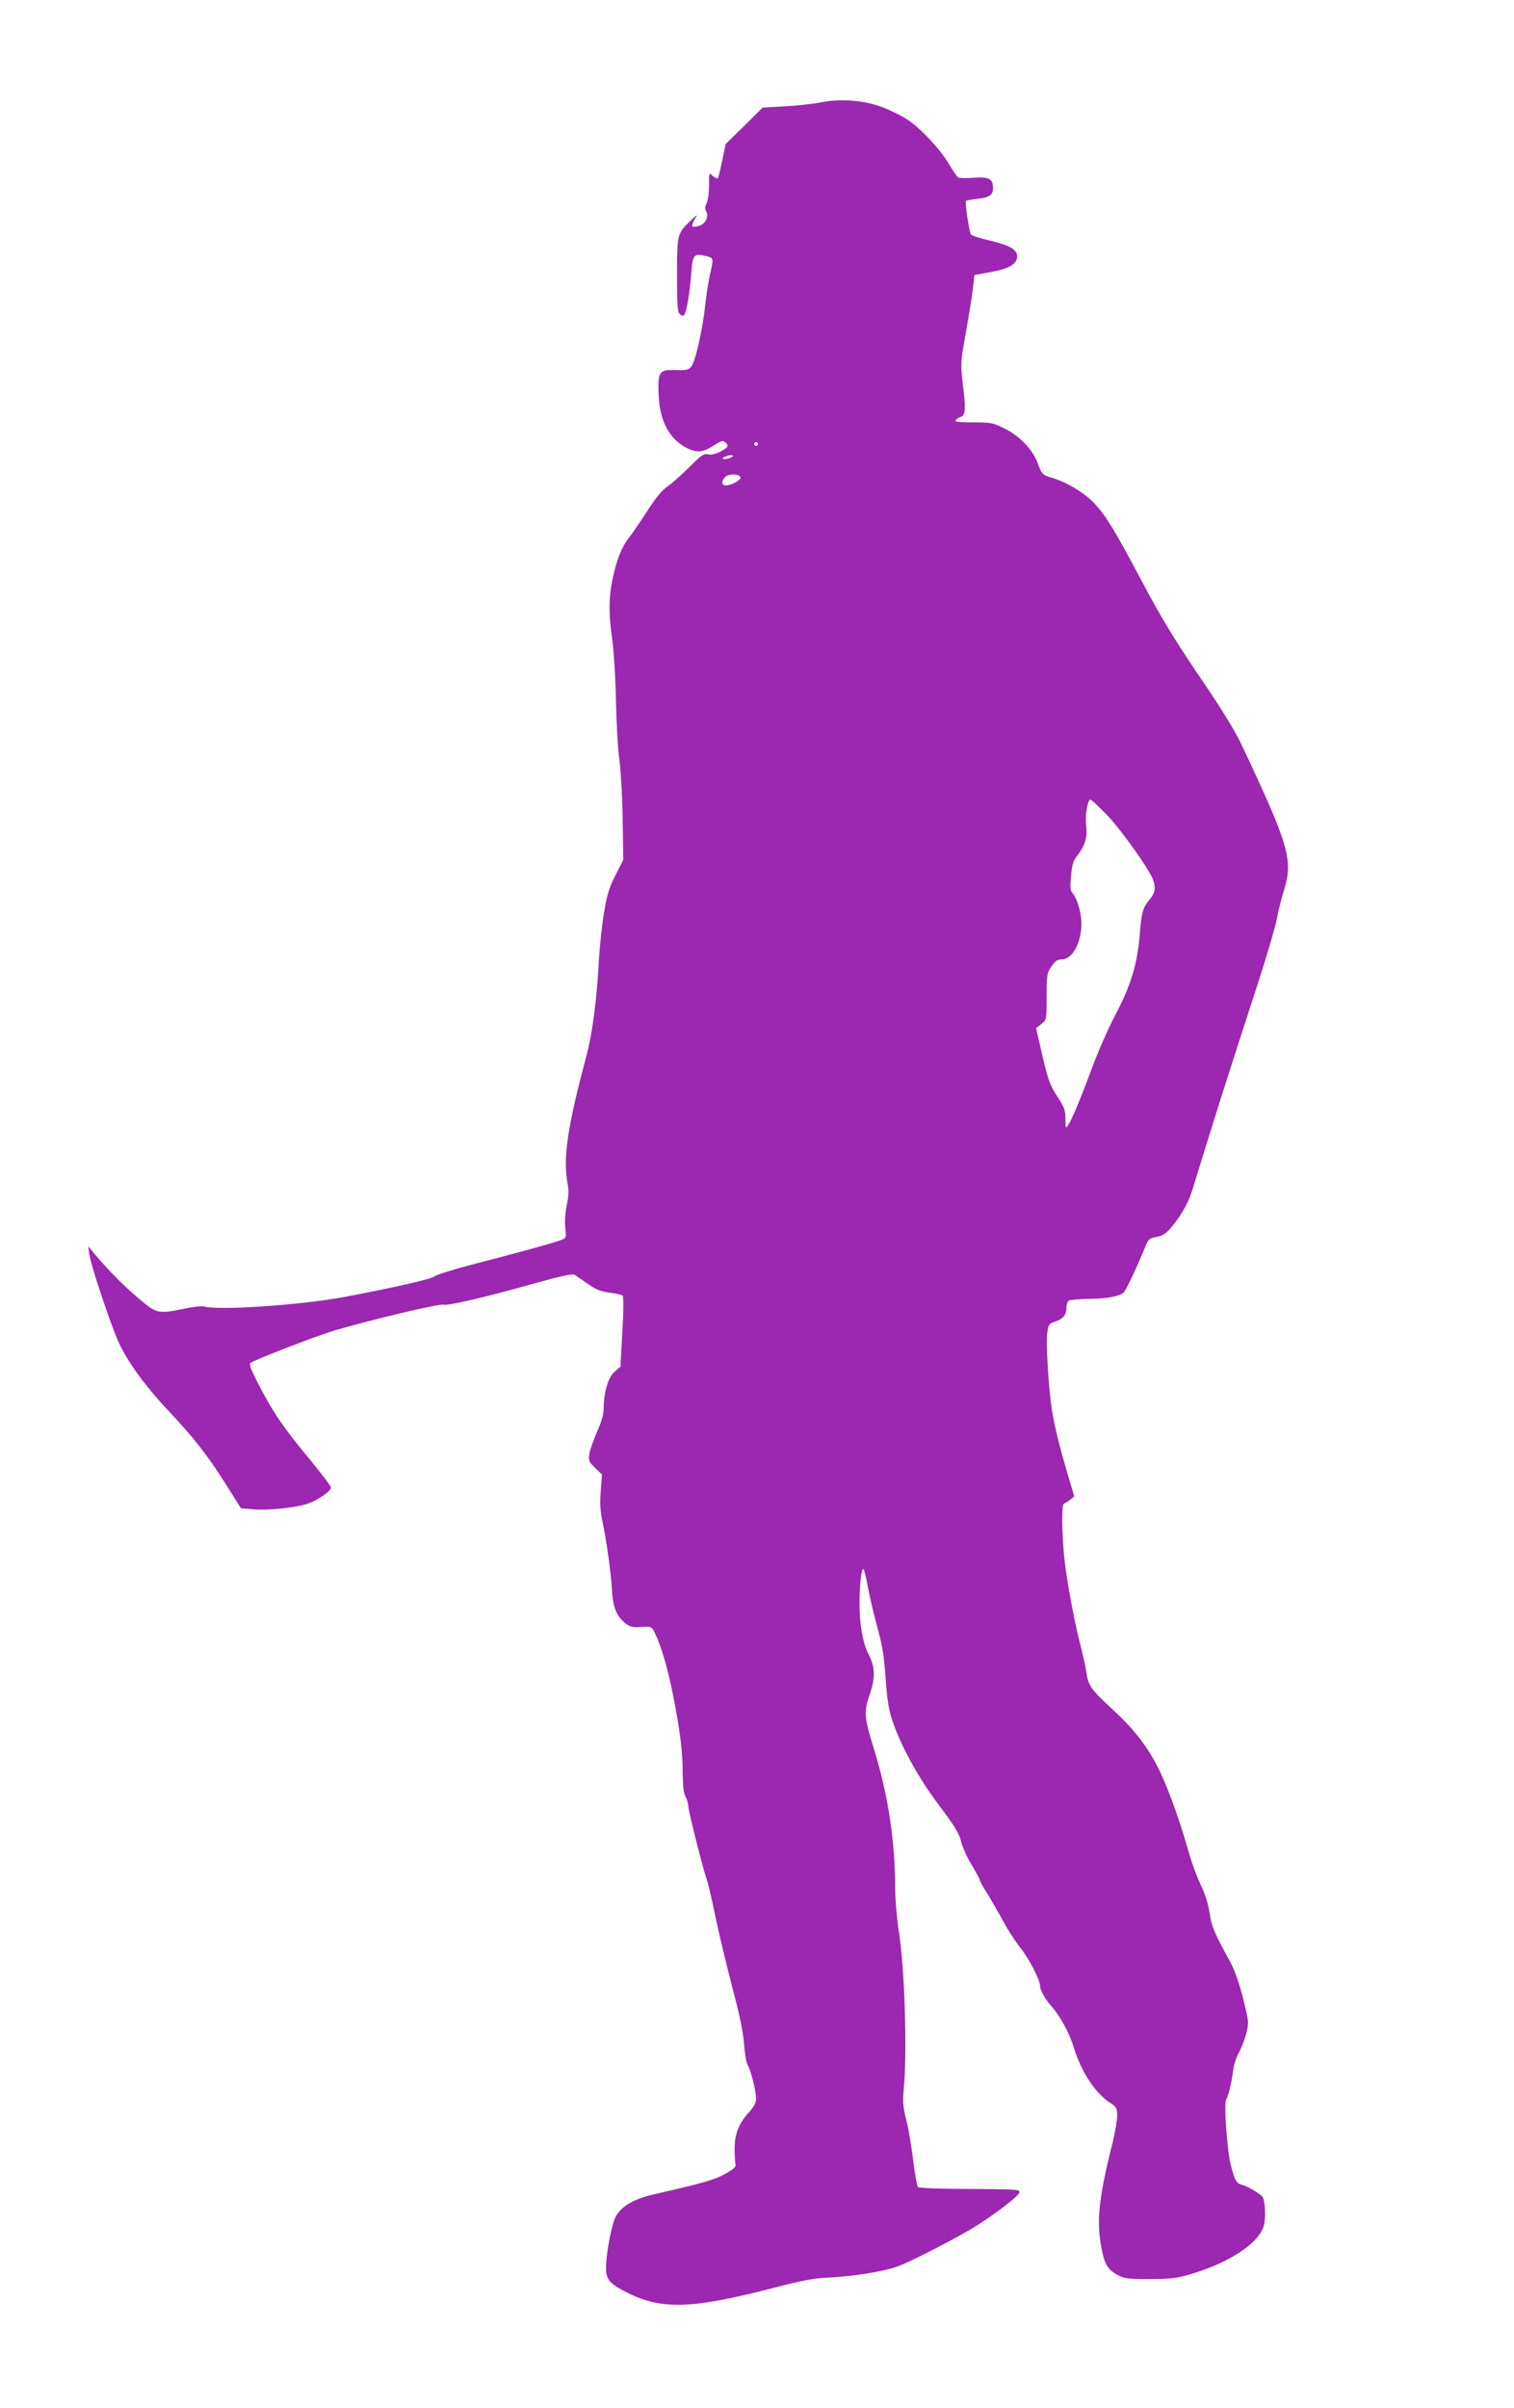 <?xml version="1.0" standalone="no"?>
<!DOCTYPE svg PUBLIC "-//W3C//DTD SVG 20010904//EN"
 "http://www.w3.org/TR/2001/REC-SVG-20010904/DTD/svg10.dtd">
<svg version="1.0" xmlns="http://www.w3.org/2000/svg"
 width="805pt" height="1280pt" viewBox="0 0 805 1280"
 preserveAspectRatio="xMidYMid meet">
<g transform="translate(0,1280) scale(0.1,-0.1)"
fill="#9c27b0" stroke="none">
<path d="M4360 12255 c-36 -7 -119 -16 -185 -20 l-120 -7 -98 -97 -99 -97 -18
-88 c-10 -48 -20 -90 -24 -93 -3 -3 -15 2 -26 12 -20 18 -20 18 -20 -51 0 -38
-6 -80 -13 -94 -9 -18 -10 -30 -3 -42 17 -28 -4 -70 -38 -79 -40 -11 -44 -4
-23 34 18 31 18 31 -23 -8 -69 -66 -70 -71 -70 -288 0 -165 2 -197 16 -208 13
-10 17 -10 24 1 12 19 28 118 36 222 7 96 14 103 82 86 36 -10 37 -11 18 -93
-8 -33 -20 -107 -26 -165 -14 -134 -54 -307 -76 -331 -14 -15 -29 -18 -81 -16
-89 3 -96 -8 -91 -133 6 -138 56 -233 149 -281 53 -27 88 -24 142 12 39 25 50
29 62 19 23 -19 18 -28 -26 -51 -26 -13 -50 -18 -66 -14 -21 5 -36 -6 -97 -67
-40 -40 -92 -86 -116 -103 -30 -20 -65 -63 -109 -132 -36 -56 -80 -120 -98
-143 -39 -50 -66 -120 -87 -223 -20 -96 -20 -182 0 -322 8 -60 17 -202 19
-315 2 -113 10 -259 19 -325 8 -66 16 -211 17 -323 l3 -202 -42 -83 c-34 -67
-45 -104 -61 -202 -11 -66 -22 -174 -26 -240 -11 -213 -35 -397 -65 -510 -105
-393 -128 -552 -101 -693 6 -28 4 -65 -6 -110 -8 -41 -11 -87 -7 -119 6 -49 4
-53 -17 -62 -31 -14 -236 -70 -473 -131 -103 -27 -196 -56 -205 -64 -16 -15
-234 -64 -486 -111 -229 -42 -653 -71 -737 -50 -14 4 -60 -1 -102 -10 -147
-30 -152 -29 -247 52 -83 70 -158 146 -232 233 l-38 45 6 -43 c7 -52 101 -336
148 -449 46 -109 142 -243 270 -379 138 -147 209 -237 307 -392 l81 -129 67
-6 c80 -6 219 8 284 29 54 17 128 68 128 87 0 7 -51 75 -114 151 -137 165
-192 245 -269 393 -43 83 -54 113 -45 119 36 22 361 147 450 173 208 60 552
142 575 136 27 -6 205 35 481 112 138 39 208 54 217 47 8 -5 39 -27 70 -48 44
-31 69 -41 116 -47 34 -4 65 -11 70 -16 5 -5 5 -85 -2 -193 l-10 -184 -30 -26
c-34 -28 -59 -109 -59 -194 0 -34 -11 -72 -35 -125 -18 -42 -37 -95 -41 -117
-6 -38 -3 -44 30 -76 l37 -36 -7 -89 c-5 -67 -2 -109 10 -164 21 -98 46 -277
50 -364 5 -86 23 -132 66 -169 29 -24 40 -27 89 -24 55 3 56 2 73 -32 34 -70
69 -190 98 -336 37 -191 50 -295 50 -414 1 -63 5 -103 15 -120 8 -14 14 -37
15 -51 0 -27 80 -341 99 -393 6 -15 26 -102 45 -194 19 -92 60 -261 90 -377
39 -146 58 -238 62 -300 4 -49 12 -99 19 -110 17 -28 45 -139 45 -179 0 -23
-10 -43 -36 -72 -55 -59 -78 -118 -78 -194 0 -36 2 -73 5 -84 3 -14 -10 -26
-57 -52 -56 -31 -112 -47 -382 -109 -104 -24 -171 -64 -199 -119 -19 -37 -44
-160 -50 -246 -5 -80 9 -102 94 -147 192 -103 352 -99 796 16 153 40 218 52
294 55 121 5 286 31 360 57 71 24 340 163 436 225 108 70 217 155 217 170 0
17 3 17 -292 19 -136 0 -242 5 -247 10 -5 6 -17 71 -26 145 -9 74 -25 171 -37
215 -17 68 -19 93 -12 170 18 194 4 639 -27 830 -10 66 -19 165 -19 221 0 253
-37 500 -110 737 -56 180 -58 207 -25 302 31 90 28 147 -10 219 -27 52 -45
155 -45 263 0 94 10 183 20 183 4 0 15 -42 24 -93 9 -50 32 -148 51 -217 27
-97 36 -158 44 -272 8 -111 16 -165 35 -222 47 -138 138 -305 249 -452 82
-109 107 -150 117 -191 6 -28 31 -85 56 -125 24 -40 44 -77 44 -82 0 -5 17
-37 39 -70 21 -34 59 -100 85 -148 25 -47 67 -112 92 -142 44 -55 104 -170
104 -201 0 -24 27 -72 64 -113 45 -52 94 -142 117 -220 40 -129 116 -243 197
-293 28 -18 32 -26 32 -66 0 -24 -11 -88 -24 -141 -72 -285 -86 -413 -62 -547
18 -101 34 -129 92 -159 34 -18 56 -21 169 -20 111 0 143 4 220 27 206 62 360
165 385 257 11 39 7 130 -6 151 -9 16 -80 58 -108 65 -32 8 -39 21 -61 102
-20 78 -38 326 -26 350 14 26 29 90 37 152 3 30 17 74 30 97 13 23 31 69 40
102 15 60 15 63 -16 188 -21 82 -45 151 -68 193 -88 161 -99 187 -111 265 -8
50 -26 105 -47 147 -18 37 -50 123 -69 192 -47 165 -113 346 -164 443 -59 112
-127 198 -242 303 -110 102 -123 121 -133 195 -4 28 -21 101 -37 164 -34 136
-75 367 -83 471 -11 148 -11 253 2 258 6 2 21 11 33 21 l21 17 -31 104 c-46
156 -71 255 -87 350 -18 110 -34 363 -25 419 5 38 10 46 36 54 46 15 65 36 65
73 0 18 6 36 12 40 7 5 56 9 108 10 96 1 159 13 184 33 12 10 73 139 119 252
13 32 21 38 56 44 29 5 49 17 72 43 53 60 98 137 118 204 112 364 179 578 355
1118 47 146 90 294 96 330 6 36 23 102 37 148 50 161 27 238 -226 775 -30 64
-105 187 -184 303 -172 253 -244 371 -356 584 -132 248 -179 326 -238 390 -54
59 -148 116 -231 141 -49 14 -53 18 -76 81 -26 69 -95 141 -174 180 -62 31
-74 33 -168 33 -79 0 -100 3 -92 12 5 7 18 15 29 18 23 8 25 46 7 185 -9 81
-9 109 5 190 34 194 46 266 52 321 l6 57 87 16 c95 17 135 40 140 78 5 39 -36
64 -144 89 -52 12 -98 27 -102 33 -8 13 -32 168 -26 177 2 3 29 9 59 12 66 7
85 19 85 58 0 49 -22 60 -104 54 -39 -3 -76 -2 -82 2 -5 4 -28 37 -49 72 -48
81 -150 189 -221 236 -30 20 -92 50 -137 67 -98 36 -224 45 -327 23z m-330
-1815 c0 -5 -4 -10 -10 -10 -5 0 -10 5 -10 10 0 6 5 10 10 10 6 0 10 -4 10
-10z m-140 -70 c-8 -5 -24 -10 -35 -10 -17 0 -17 2 -5 10 8 5 24 10 35 10 17
0 17 -2 5 -10z m47 -107 c5 -14 -47 -43 -77 -43 -24 0 -26 22 -4 45 19 18 75
17 81 -2z m1944 -1790 c73 -74 227 -289 249 -347 16 -43 12 -72 -14 -103 -40
-48 -46 -68 -56 -190 -13 -158 -46 -269 -130 -428 -37 -71 -93 -197 -123 -280
-66 -175 -106 -273 -127 -304 -14 -21 -15 -20 -15 31 0 46 -6 63 -42 118 -44
69 -49 84 -89 255 l-25 110 28 22 c28 23 28 23 28 145 0 115 2 126 25 160 19
29 32 38 53 38 59 0 107 87 107 193 0 54 -23 132 -46 158 -14 15 -15 30 -9 93
5 62 12 82 35 111 40 51 53 97 45 160 -6 52 8 135 23 135 4 0 42 -35 83 -77z"/>
</g>
</svg>
